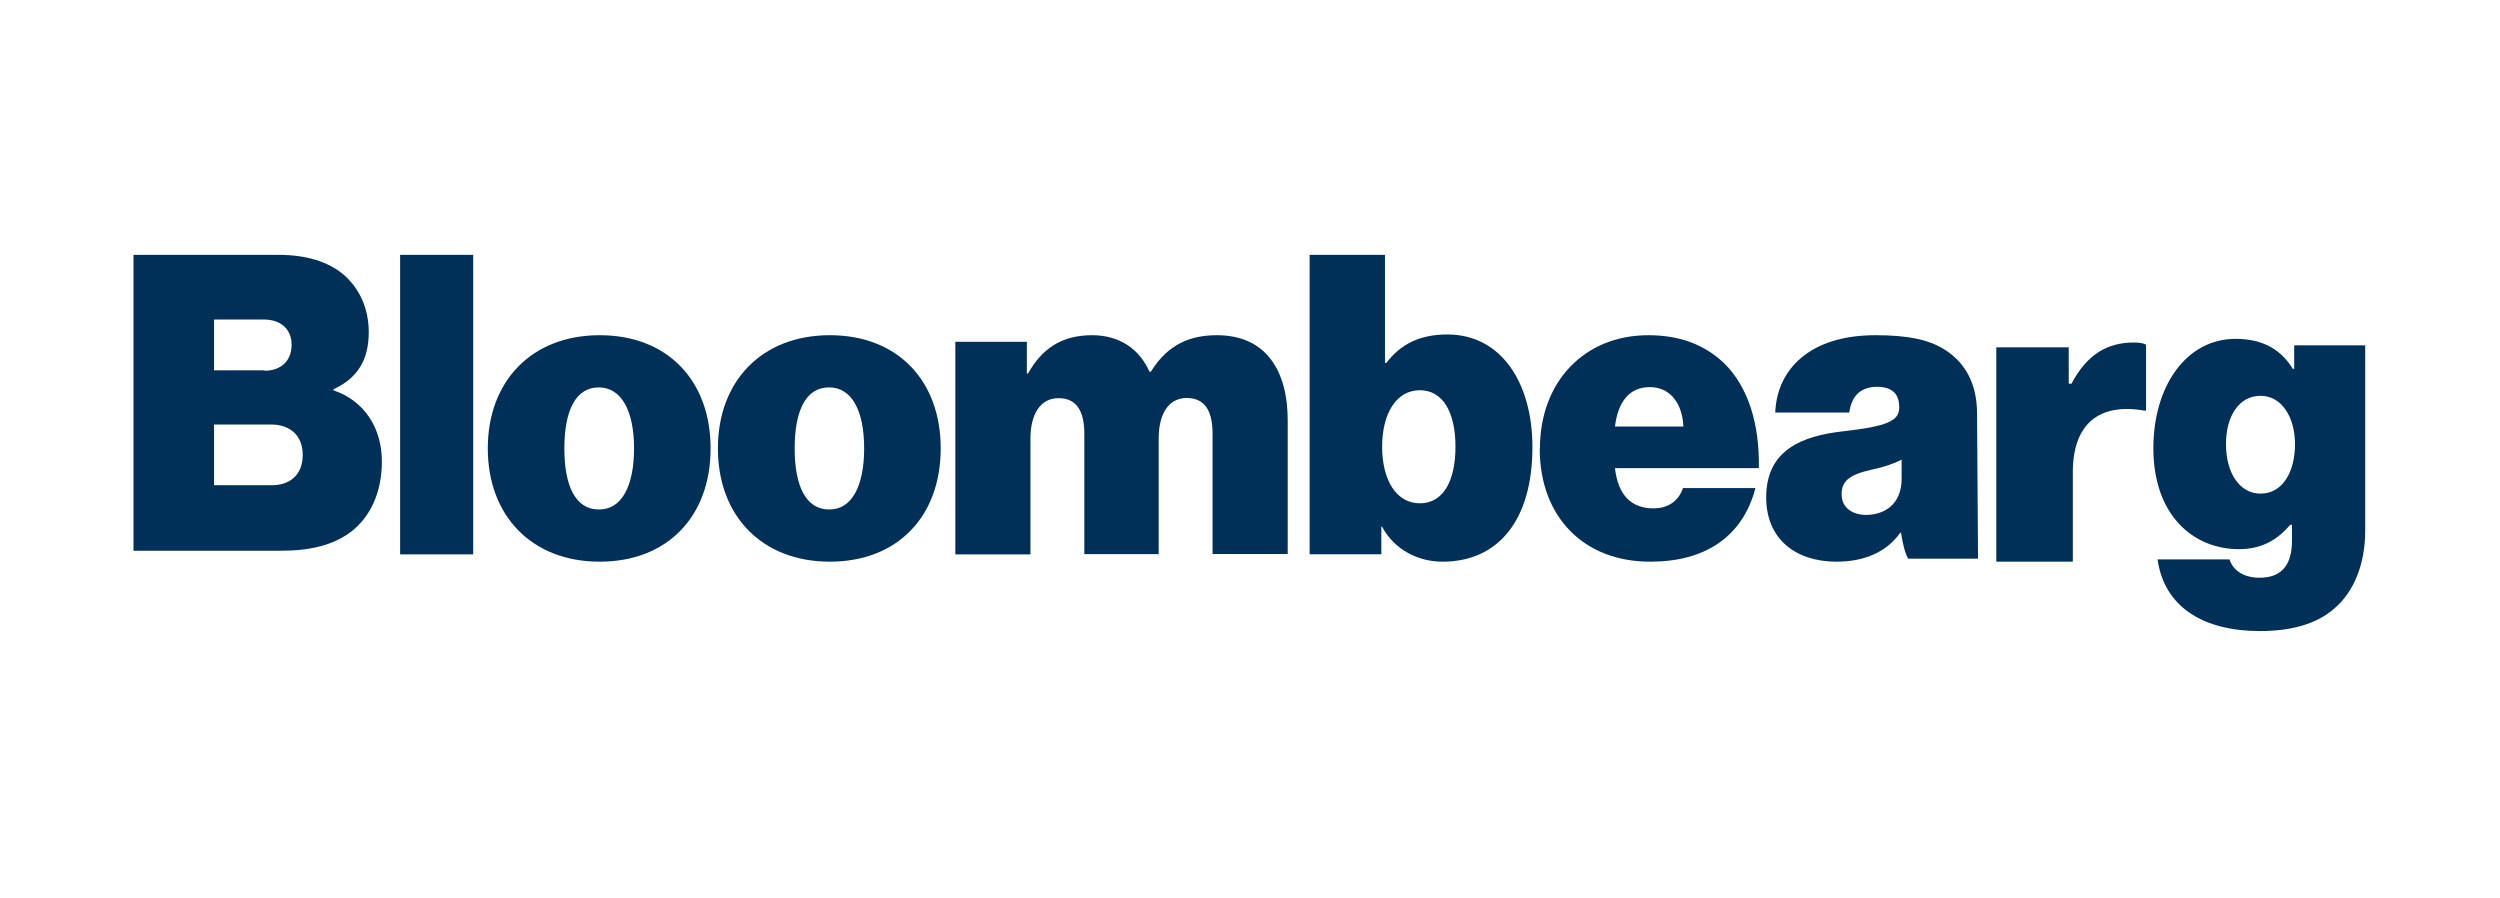 <svg width="206" height="74" viewBox="0 0 206 74" fill="none" xmlns="http://www.w3.org/2000/svg">
<path d="M27.484 32.167V32.069C29.418 31.186 30.385 29.698 30.385 27.377C30.385 25.382 29.598 23.698 28.222 22.553C27.009 21.572 25.239 21 22.978 21H11V45.379H23.207C25.616 45.379 27.451 44.888 28.828 43.891C30.483 42.664 31.466 40.621 31.466 38.021C31.466 35.274 30.024 33.018 27.484 32.167ZM17.636 26.33H21.766C23.027 26.33 24.027 27.033 24.027 28.407C24.027 29.78 23.109 30.549 21.798 30.549V30.516H17.636V26.33ZM22.405 39.983H17.636V34.98H22.355C23.797 34.98 24.944 35.797 24.944 37.481C24.944 39.165 23.847 39.983 22.405 39.983Z" fill="#003057"/>
<path d="M38.99 21H32.971V45.68H38.99V21Z" fill="#003057"/>
<path d="M49.415 27.621C43.823 27.621 40.194 31.393 40.194 36.951C40.194 42.51 43.823 46.282 49.415 46.282C55.008 46.282 58.553 42.543 58.553 36.951C58.553 31.36 55.008 27.621 49.415 27.621ZM49.332 41.98C47.435 41.98 46.502 40.062 46.502 36.951C46.502 33.841 47.435 31.922 49.332 31.922C51.23 31.922 52.245 33.891 52.245 36.951C52.245 40.012 51.246 42.014 49.332 41.98Z" fill="#003057"/>
<path d="M68.376 27.621C62.784 27.621 59.155 31.393 59.155 36.951C59.155 42.51 62.784 46.282 68.376 46.282C73.969 46.282 77.514 42.543 77.514 36.951C77.514 31.36 73.969 27.621 68.376 27.621ZM68.31 41.98C66.412 41.98 65.48 40.062 65.48 36.951C65.48 33.841 66.396 31.922 68.31 31.922C70.224 31.922 71.206 33.891 71.206 36.951C71.206 40.012 70.207 42.014 68.31 41.98Z" fill="#003057"/>
<path d="M78.735 28.163H84.612V30.773H84.711C85.867 28.721 87.485 27.621 89.994 27.621C92.206 27.621 93.874 28.721 94.716 30.626H94.831C96.251 28.327 98.133 27.621 100.279 27.621C104.373 27.621 106.107 30.626 106.107 34.615V45.647H99.916V35.748C99.916 33.942 99.338 32.793 97.786 32.793C96.234 32.793 95.475 34.204 95.475 36.109V45.663H89.35V35.764C89.35 33.958 88.772 32.809 87.221 32.809C85.669 32.809 84.909 34.221 84.909 36.125V45.68H78.719V28.163H78.735Z" fill="#003057"/>
<path d="M119.267 27.56C116.976 27.56 115.399 28.37 114.237 29.906H114.121V21H107.913V45.67H113.822V43.39H113.872C114.934 45.356 116.91 46.282 118.868 46.282C123.483 46.282 126.272 42.828 126.272 36.846C126.272 31.542 123.699 27.56 119.267 27.56ZM116.993 41.473C115.1 41.473 113.888 39.622 113.888 36.813C113.888 34.004 115.1 32.154 116.993 32.154C118.885 32.154 119.931 33.955 119.931 36.813C119.931 39.672 118.902 41.473 116.993 41.473Z" fill="#003057"/>
<path d="M136.258 41.89C134.401 41.89 133.323 40.779 133.074 38.575H144.929C144.995 34.963 144.067 31.864 142.027 29.892C140.469 28.433 138.463 27.621 135.827 27.621C130.538 27.621 126.89 31.466 126.89 36.968H126.874C126.874 42.636 130.554 46.315 136.026 46.281C140.469 46.281 143.602 44.243 144.647 40.216H138.678C138.28 41.393 137.319 41.89 136.258 41.89ZM135.959 31.897C137.435 31.897 138.612 33.007 138.711 35.145H133.074C133.323 33.107 134.252 31.897 135.959 31.897Z" fill="#003057"/>
<path d="M170.581 31.626H170.682C171.993 29.153 173.691 28.223 175.826 28.223C176.331 28.223 176.65 28.29 176.835 28.406V33.833H176.684C172.985 33.186 170.8 34.912 170.8 38.912V46.282H164.495V28.622H170.463V31.609H170.547L170.581 31.626Z" fill="#003057"/>
<path d="M189.042 28.453V30.393H188.926C188.003 28.884 186.553 27.922 184.212 27.922C180.124 27.922 177.437 31.852 177.437 36.927C177.437 42.432 180.701 45.251 184.492 45.251C186.454 45.251 187.723 44.405 188.712 43.245H188.86V44.521C188.86 46.345 188.184 47.606 186.19 47.606C184.706 47.606 183.932 46.843 183.717 46.097H177.783C178.344 50.06 181.607 52 186.223 52C188.712 52 190.921 51.453 192.437 50.06C193.904 48.783 194.893 46.561 194.893 43.742V28.453H189.042ZM186.272 40.674C184.525 40.674 183.421 38.95 183.421 36.595C183.421 34.24 184.525 32.615 186.272 32.615C188.02 32.615 189.108 34.389 189.108 36.595C189.108 38.916 188.069 40.674 186.272 40.674Z" fill="#003057"/>
<path d="M162.99 46.033H157.231C156.987 45.62 156.792 44.859 156.645 43.899H156.58C155.425 45.521 153.587 46.282 151.326 46.282C147.991 46.282 145.534 44.445 145.534 40.988C145.534 37.067 148.495 35.926 151.83 35.545C155.507 35.132 156.499 34.685 156.499 33.577C156.499 32.601 156.06 31.873 154.661 31.873C153.262 31.873 152.546 32.7 152.383 33.99H146.282C146.412 30.483 149.081 27.621 154.531 27.621C157.182 27.621 158.891 27.969 160.225 28.796C162.03 29.937 162.909 31.741 162.909 34.09M156.694 39.433V37.878C156.076 38.192 155.295 38.473 154.205 38.705C152.334 39.118 151.749 39.681 151.749 40.723C151.749 41.898 152.708 42.427 153.766 42.427C155.263 42.427 156.694 41.567 156.694 39.449V39.433Z" fill="#003057"/>
</svg>
